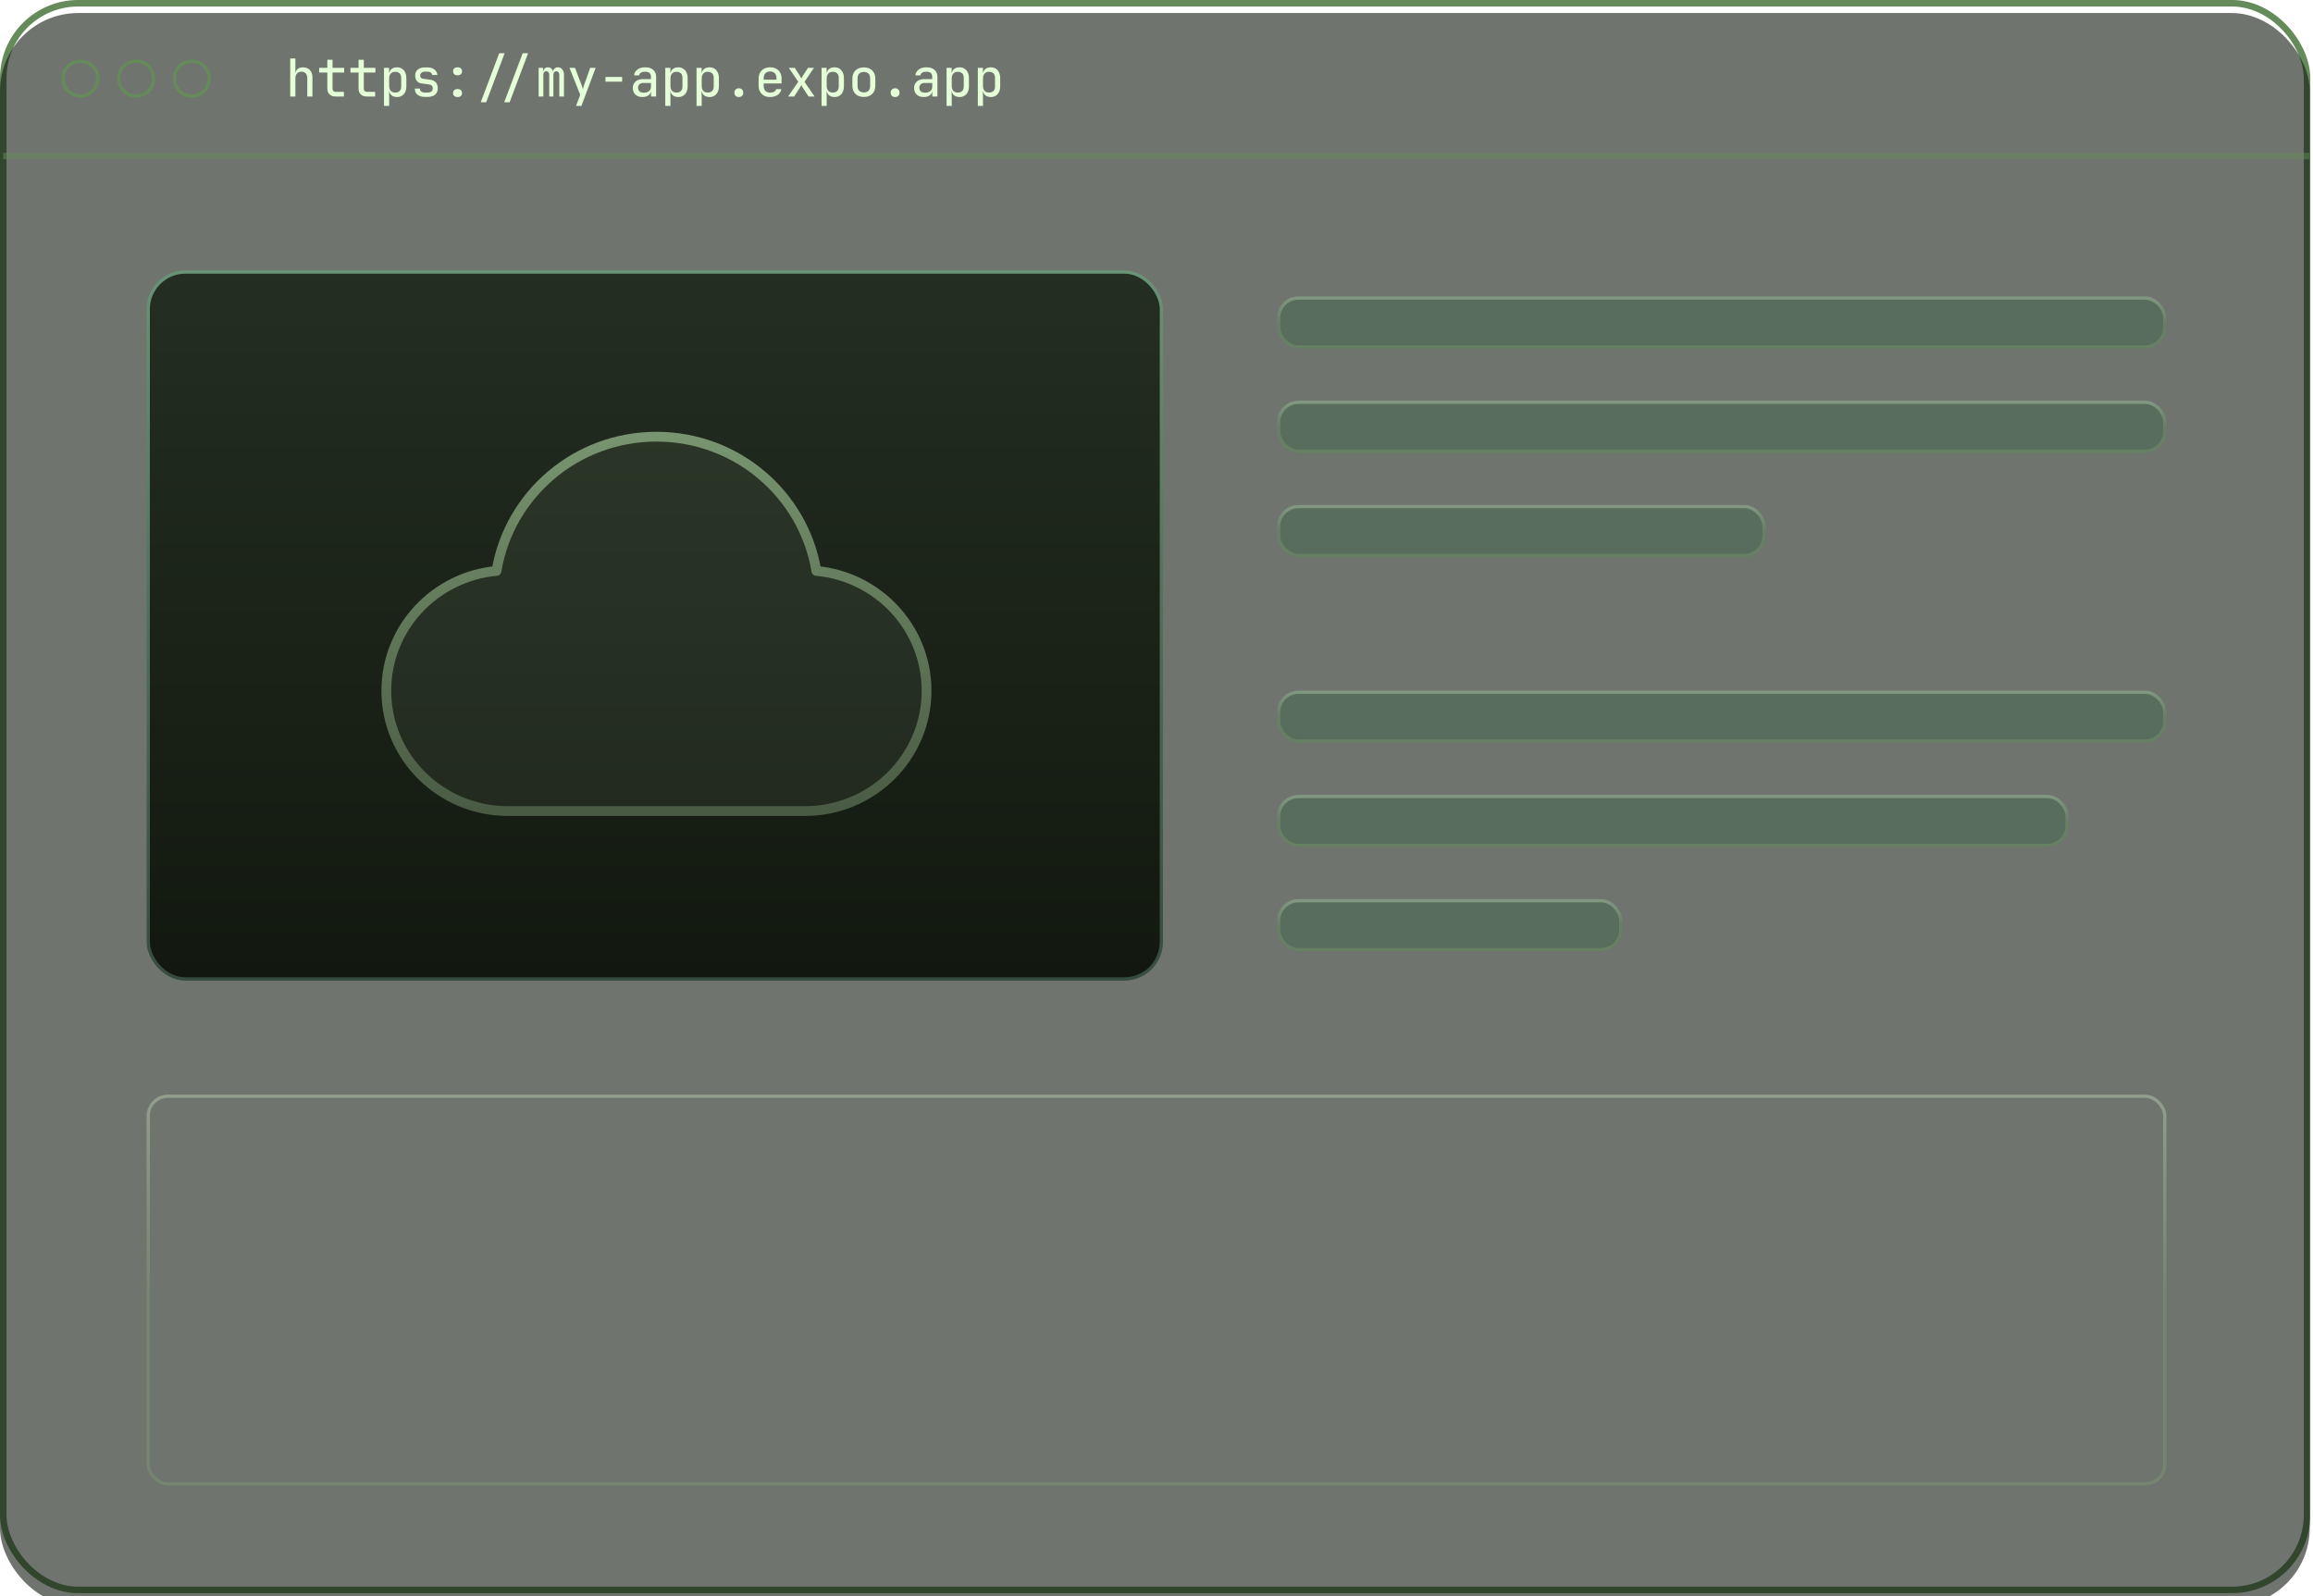 <svg fill="none" height="490" viewBox="0 0 710 490" width="710" xmlns="http://www.w3.org/2000/svg" xmlns:xlink="http://www.w3.org/1999/xlink"><filter id="a" color-interpolation-filters="sRGB" filterUnits="userSpaceOnUse" height="493" width="709" x="0" y="0"><feFlood flood-opacity="0" result="BackgroundImageFix"/><feBlend in="SourceGraphic" in2="BackgroundImageFix" mode="normal" result="shape"/><feColorMatrix in="SourceAlpha" result="hardAlpha" type="matrix" values="0 0 0 0 0 0 0 0 0 0 0 0 0 0 0 0 0 0 127 0"/><feOffset dy="4"/><feGaussianBlur stdDeviation="21"/><feComposite in2="hardAlpha" k2="-1" k3="1" operator="arithmetic"/><feColorMatrix type="matrix" values="0 0 0 0 0.502 0 0 0 0 1 0 0 0 0 0.392 0 0 0 0.1 0"/><feBlend in2="shape" mode="normal" result="effect1_innerShadow_69_4"/></filter><linearGradient id="b"><stop offset="0" stop-color="#e4ffd7"/><stop offset="1" stop-color="#86ac76"/></linearGradient><linearGradient id="c" gradientUnits="userSpaceOnUse" x1="528.5" x2="528.5" xlink:href="#b" y1="91" y2="99"/><linearGradient id="d" gradientUnits="userSpaceOnUse" x1="528.5" x2="528.5" xlink:href="#b" y1="123" y2="131"/><linearGradient id="e" gradientUnits="userSpaceOnUse" x1="467" x2="467" xlink:href="#b" y1="155" y2="163"/><linearGradient id="f" gradientUnits="userSpaceOnUse" x1="528.5" x2="528.5" xlink:href="#b" y1="212" y2="220"/><linearGradient id="g" gradientUnits="userSpaceOnUse" x1="513.5" x2="513.5" xlink:href="#b" y1="244" y2="252"/><linearGradient id="h" gradientUnits="userSpaceOnUse" x1="445" x2="445" xlink:href="#b" y1="276" y2="284"/><linearGradient id="i" gradientUnits="userSpaceOnUse" x1="201" x2="201" y1="83" y2="301"><stop offset="0" stop-color="#242e22"/><stop offset="1" stop-color="#12180f"/></linearGradient><linearGradient id="j" gradientUnits="userSpaceOnUse" x1="201" x2="201" y1="83" y2="301"><stop offset="0" stop-color="#699376"/><stop offset="1" stop-color="#364c40"/></linearGradient><linearGradient id="k" gradientUnits="userSpaceOnUse" x1="201.5" x2="201.5" y1="134.042" y2="248.958"><stop offset="0" stop-color="#d0ffc2"/><stop offset="1" stop-color="#7d9974"/></linearGradient><linearGradient id="l" gradientUnits="userSpaceOnUse" x1="355" x2="355" xlink:href="#b" y1="336" y2="396"/><rect height="487.03" rx="23" stroke="#648b59" stroke-width="2" width="707.168" x="1" y="1"/><g filter="url(#a)"><rect fill="#12180f" fill-opacity=".6" height="489" rx="24" width="709"/></g><rect fill="#43674c" fill-opacity=".5" height="16" rx="6.561" width="273" x="392" y="91"/><rect height="15" rx="6.061" stroke="url(#c)" stroke-opacity=".3" width="272" x="392.5" y="91.5"/><rect fill="#43674c" fill-opacity=".5" height="16" rx="6.561" width="273" x="392" y="123"/><rect height="15" rx="6.061" stroke="url(#d)" stroke-opacity=".3" width="272" x="392.5" y="123.5"/><rect fill="#43674c" fill-opacity=".5" height="16" rx="6.561" width="150" x="392" y="155"/><rect height="15" rx="6.061" stroke="url(#e)" stroke-opacity=".3" width="149" x="392.5" y="155.5"/><rect fill="#43674c" fill-opacity=".5" height="16" rx="6.561" width="273" x="392" y="212"/><rect height="15" rx="6.061" stroke="url(#f)" stroke-opacity=".3" width="272" x="392.5" y="212.5"/><rect fill="#43674c" fill-opacity=".5" height="16" rx="6.561" width="243" x="392" y="244"/><rect height="15" rx="6.061" stroke="url(#g)" stroke-opacity=".3" width="242" x="392.5" y="244.5"/><rect fill="#43674c" fill-opacity=".5" height="16" rx="6.561" width="106" x="392" y="276"/><rect height="15" rx="6.061" stroke="url(#h)" stroke-opacity=".3" width="105" x="392.5" y="276.5"/><rect fill="url(#i)" height="217" rx="11.389" stroke="url(#j)" width="311" x="45.5" y="83.5"/><g opacity=".5"><path d="m155.896 248.958c-20.607 0-37.313-16.537-37.313-36.937 0-19.237 14.855-35.039 33.828-36.779 3.881-23.371 24.382-41.2 49.089-41.2s45.208 17.829 49.089 41.2c18.973 1.74 33.828 17.542 33.828 36.779 0 20.4-16.706 36.937-37.313 36.937-36.399 0-59.341 0-91.208 0z" fill="#d0ffc2" opacity=".12"/><path d="m155.896 248.958c-20.607 0-37.313-16.537-37.313-36.937 0-19.237 14.855-35.039 33.828-36.779 3.881-23.371 24.382-41.2 49.089-41.2s45.208 17.829 49.089 41.2c18.973 1.74 33.828 17.542 33.828 36.779 0 20.4-16.706 36.937-37.313 36.937-36.399 0-59.341 0-91.208 0z" stroke="url(#k)" stroke-linecap="round" stroke-linejoin="round" stroke-width="3"/></g><circle cx="24.676" cy="24.125" r="5.35" stroke="#648b59"/><circle cx="41.777" cy="24.125" r="5.35" stroke="#648b59"/><circle cx="58.878" cy="24.125" r="5.35" stroke="#648b59"/><g fill="#e4ffd7"><path d="m300.152 32.505v-11.68h1.568v1.712h.336l-.368.464c0-.725.219-1.296.656-1.712.448-.416 1.045-.624 1.792-.624.576 0 1.077.133 1.504.4.437.267.773.651 1.008 1.152.245.491.368 1.072.368 1.744v2.512c0 .672-.117 1.259-.352 1.76-.235.491-.571.875-1.008 1.152-.427.267-.933.4-1.52.4-.736 0-1.328-.208-1.776-.624-.448-.427-.672-.997-.672-1.712l.368.48h-.352l.032 2.048v2.528zm3.424-4.096c.587 0 1.04-.155 1.36-.464.331-.309.496-.8.496-1.472v-2.496c0-.683-.165-1.173-.496-1.472-.32-.309-.773-.464-1.36-.464-.565 0-1.013.181-1.344.544-.331.352-.496.843-.496 1.472v2.336c0 .629.165 1.125.496 1.488.331.352.779.528 1.344.528z"/><path d="m290.558 32.505v-11.68h1.568v1.712h.336l-.368.464c0-.725.219-1.296.656-1.712.448-.416 1.046-.624 1.792-.624.576 0 1.078.133 1.504.4.438.267.774.651 1.008 1.152.246.491.368 1.072.368 1.744v2.512c0 .672-.117 1.259-.352 1.76-.234.491-.57.875-1.008 1.152-.426.267-.933.4-1.52.4-.736 0-1.328-.208-1.776-.624-.448-.427-.672-.997-.672-1.712l.368.48h-.352l.032 2.048v2.528zm3.424-4.096c.587 0 1.04-.155 1.36-.464.331-.309.496-.8.496-1.472v-2.496c0-.683-.165-1.173-.496-1.472-.32-.309-.773-.464-1.36-.464-.565 0-1.013.181-1.344.544-.33.352-.496.843-.496 1.472v2.336c0 .629.166 1.125.496 1.488.331.352.779.528 1.344.528z"/><path d="m283.54 29.785c-.906 0-1.626-.251-2.16-.752-.522-.512-.784-1.179-.784-2 0-.555.123-1.035.368-1.44.256-.405.608-.72 1.056-.944.459-.235.982-.352 1.568-.352h2.576v-.672c0-.544-.149-.949-.448-1.216-.298-.267-.746-.4-1.344-.4-.533 0-.965.101-1.296.304-.32.192-.49.464-.512.816h-1.568c.054-.715.379-1.301.976-1.76.598-.469 1.398-.704 2.4-.704 1.088 0 1.92.261 2.496.784.587.512.88 1.227.88 2.144v6.032h-1.568v-1.616h-.256l.256-.32c0 .427-.106.8-.32 1.12-.213.309-.517.549-.912.72-.394.171-.864.256-1.408.256zm.416-1.328c.672 0 1.206-.16 1.6-.48.406-.331.608-.779.608-1.344v-1.168h-2.432c-.458 0-.832.139-1.12.416-.277.267-.416.624-.416 1.072 0 .459.155.827.464 1.104.31.267.742.4 1.296.4z"/><path d="m274.763 29.785c-.406 0-.736-.123-.992-.368-.246-.245-.368-.56-.368-.944 0-.416.122-.747.368-.992.256-.256.586-.384.992-.384.405 0 .73.128.976.384.256.245.384.576.384.992 0 .384-.128.699-.384.944-.246.245-.571.368-.976.368z"/><path d="m265.169 29.753c-.715 0-1.339-.139-1.872-.416-.523-.277-.928-.677-1.216-1.2-.288-.533-.432-1.168-.432-1.904v-2.016c0-.747.144-1.381.432-1.904.288-.523.693-.923 1.216-1.2.533-.277 1.157-.416 1.872-.416.725 0 1.349.139 1.872.416.523.277.928.677 1.216 1.2.288.523.432 1.157.432 1.904v2.016c0 .736-.144 1.371-.432 1.904-.288.523-.699.923-1.232 1.2-.523.277-1.141.416-1.856.416zm0-1.392c.608 0 1.083-.165 1.424-.496.341-.341.512-.837.512-1.488v-2.304c0-.651-.171-1.141-.512-1.472-.341-.341-.816-.512-1.424-.512-.597 0-1.072.171-1.424.512-.341.331-.512.821-.512 1.472v2.304c0 .651.171 1.147.512 1.488.352.331.827.496 1.424.496z"/><path d="m252.183 32.505v-11.68h1.568v1.712h.336l-.368.464c0-.725.219-1.296.656-1.712.448-.416 1.046-.624 1.792-.624.576 0 1.078.133 1.504.4.438.267.774.651 1.008 1.152.246.491.368 1.072.368 1.744v2.512c0 .672-.117 1.259-.352 1.76-.234.491-.57.875-1.008 1.152-.426.267-.933.4-1.52.4-.736 0-1.328-.208-1.776-.624-.448-.427-.672-.997-.672-1.712l.368.48h-.352l.032 2.048v2.528zm3.424-4.096c.587 0 1.04-.155 1.36-.464.331-.309.496-.8.496-1.472v-2.496c0-.683-.165-1.173-.496-1.472-.32-.309-.773-.464-1.36-.464-.565 0-1.013.181-1.344.544-.33.352-.496.843-.496 1.472v2.336c0 .629.166 1.125.496 1.488.331.352.779.528 1.344.528z"/><path d="m241.917 29.625 3.12-4.528-2.912-4.272h1.84l1.648 2.576c.075.117.144.251.208.4.075.139.134.251.176.336.032-.085.08-.197.144-.336.075-.149.15-.283.224-.4l1.648-2.576h1.84l-2.912 4.288 3.104 4.512h-1.856l-1.792-2.752c-.074-.128-.149-.267-.224-.416-.064-.16-.122-.288-.176-.384-.042.096-.106.224-.192.384-.074.149-.154.288-.24.416l-1.792 2.752z"/><path d="m236.388 29.785c-.704 0-1.323-.139-1.856-.416-.523-.288-.934-.693-1.232-1.216-.288-.533-.432-1.163-.432-1.888v-2.08c0-.736.144-1.365.432-1.888.298-.523.709-.923 1.232-1.2.533-.288 1.152-.432 1.856-.432s1.317.139 1.84.416c.533.277.944.672 1.232 1.184.298.501.448 1.099.448 1.792v1.568h-5.488v.768c0 .64.176 1.141.528 1.504.362.363.842.544 1.44.544.501 0 .917-.096 1.248-.288.341-.192.544-.459.608-.8h1.584c-.107.747-.475 1.339-1.104 1.776-.63.437-1.408.656-2.336.656zm1.968-5.184v-.56c0-.672-.171-1.189-.512-1.552-.342-.363-.827-.544-1.456-.544-.63 0-1.115.187-1.456.56-.342.363-.512.88-.512 1.552v.4h4.064z"/><path d="m226.794 29.785c-.405 0-.736-.123-.992-.368-.245-.245-.368-.56-.368-.944 0-.416.123-.747.368-.992.256-.256.587-.384.992-.384s.731.128.976.384c.256.245.384.576.384.992 0 .384-.128.699-.384.944-.245.245-.571.368-.976.368z"/><path d="m213.808 32.505v-11.68h1.568v1.712h.336l-.368.464c0-.725.219-1.296.656-1.712.448-.416 1.046-.624 1.792-.624.576 0 1.078.133 1.504.4.438.267.774.651 1.008 1.152.246.491.368 1.072.368 1.744v2.512c0 .672-.117 1.259-.352 1.76-.234.491-.57.875-1.008 1.152-.426.267-.933.4-1.52.4-.736 0-1.328-.208-1.776-.624-.448-.427-.672-.997-.672-1.712l.368.48h-.352l.032 2.048v2.528zm3.424-4.096c.587 0 1.04-.155 1.36-.464.331-.309.496-.8.496-1.472v-2.496c0-.683-.165-1.173-.496-1.472-.32-.309-.773-.464-1.36-.464-.565 0-1.013.181-1.344.544-.33.352-.496.843-.496 1.472v2.336c0 .629.166 1.125.496 1.488.331.352.779.528 1.344.528z"/><path d="m204.214 32.505v-11.68h1.568v1.712h.336l-.368.464c0-.725.219-1.296.656-1.712.448-.416 1.046-.624 1.792-.624.576 0 1.078.133 1.504.4.438.267.774.651 1.008 1.152.246.491.368 1.072.368 1.744v2.512c0 .672-.117 1.259-.352 1.76-.234.491-.57.875-1.008 1.152-.426.267-.933.4-1.52.4-.736 0-1.328-.208-1.776-.624-.448-.427-.672-.997-.672-1.712l.368.48h-.352l.032 2.048v2.528zm3.424-4.096c.587 0 1.04-.155 1.36-.464.331-.309.496-.8.496-1.472v-2.496c0-.683-.165-1.173-.496-1.472-.32-.309-.773-.464-1.36-.464-.565 0-1.013.181-1.344.544-.33.352-.496.843-.496 1.472v2.336c0 .629.166 1.125.496 1.488.331.352.779.528 1.344.528z"/><path d="m197.197 29.785c-.907 0-1.627-.251-2.16-.752-.523-.512-.784-1.179-.784-2 0-.555.122-1.035.368-1.44.256-.405.608-.72 1.056-.944.458-.235.981-.352 1.568-.352h2.576v-.672c0-.544-.15-.949-.448-1.216-.299-.267-.747-.4-1.344-.4-.534 0-.966.101-1.296.304-.32.192-.491.464-.512.816h-1.568c.053-.715.378-1.301.976-1.76.597-.469 1.397-.704 2.4-.704 1.088 0 1.92.261 2.496.784.586.512.88 1.227.88 2.144v6.032h-1.568v-1.616h-.256l.256-.32c0 .427-.107.8-.32 1.12-.214.309-.518.549-.912.72-.395.171-.864.256-1.408.256zm.416-1.328c.672 0 1.205-.16 1.6-.48.405-.331.608-.779.608-1.344v-1.168h-2.432c-.459 0-.832.139-1.12.416-.278.267-.416.624-.416 1.072 0 .459.154.827.464 1.104.309.267.741.4 1.296.4z"/><path d="m185.859 25.065v-1.44h5.12v1.44z"/><path d="m176.825 32.505 1.28-3.408-3.296-8.272h1.696l1.984 5.2c.086.224.171.464.256.72.086.256.144.48.176.672.032-.192.086-.416.16-.672.075-.256.155-.496.24-.72l1.84-5.2h1.68l-4.368 11.68z"/><path d="m165.344 29.625v-8.8h1.344v1.2h.336l-.304.256c0-.48.133-.869.4-1.168.266-.299.624-.448 1.072-.448.512 0 .917.192 1.216.576.298.373.448.864.448 1.472l-.416-.752h.64l-.352.32c.01-.491.154-.88.432-1.168.277-.299.645-.448 1.104-.448.565 0 1.013.213 1.344.64.341.416.512.96.512 1.632v6.688h-1.44v-6.672c0-.331-.086-.592-.256-.784-.16-.203-.379-.304-.656-.304-.278 0-.496.096-.656.288s-.24.459-.24.8v6.672h-1.28v-6.672c0-.331-.08-.592-.24-.784-.16-.203-.379-.304-.656-.304-.278 0-.502.096-.672.288-.16.192-.24.459-.24.8v6.672z"/><path d="m154.774 31.385 5.664-15.04h1.664l-5.664 15.04zm-7.2 0 5.664-15.04h1.664l-5.664 15.04z"/><path d="m140.45 23.113c-.448 0-.789-.112-1.024-.336-.234-.224-.352-.523-.352-.896 0-.373.118-.667.352-.88.235-.224.576-.336 1.024-.336s.79.112 1.024.336c.235.213.352.507.352.88 0 .373-.117.672-.352.896-.234.224-.576.336-1.024.336zm0 6.672c-.448 0-.789-.112-1.024-.336-.234-.224-.352-.517-.352-.88 0-.373.118-.672.352-.896.235-.224.576-.336 1.024-.336s.79.112 1.024.336c.235.224.352.523.352.896 0 .363-.117.656-.352.88-.234.224-.576.336-1.024.336z"/><path d="m130.504 29.753c-.661 0-1.232-.101-1.712-.304-.469-.203-.832-.491-1.088-.864-.245-.384-.368-.848-.368-1.392h1.568c0 .384.139.688.416.912.288.213.683.32 1.184.32h.704c.512 0 .912-.112 1.2-.336s.432-.539.432-.944c0-.363-.09-.64-.272-.832-.17-.203-.432-.325-.784-.368l-2.368-.336c-.629-.085-1.114-.341-1.456-.768-.341-.427-.512-.976-.512-1.648 0-.789.267-1.403.8-1.84.534-.437 1.28-.656 2.24-.656h.704c.896 0 1.616.213 2.16.64.555.427.854.992.896 1.696h-1.6c-.01-.309-.149-.56-.416-.752-.266-.192-.613-.288-1.04-.288h-.704c-.469 0-.837.107-1.104.32-.266.213-.4.501-.4.864 0 .288.075.517.224.688.15.16.368.261.656.304l2.224.32c.758.107 1.328.384 1.712.832.384.437.576 1.045.576 1.824 0 .832-.277 1.477-.832 1.936-.544.448-1.322.672-2.336.672z"/><path d="m117.871 32.505v-11.68h1.568v1.712h.336l-.368.464c0-.725.218-1.296.656-1.712.448-.416 1.045-.624 1.792-.624.576 0 1.077.133 1.504.4.437.267.773.651 1.008 1.152.245.491.368 1.072.368 1.744v2.512c0 .672-.118 1.259-.352 1.76-.235.491-.571.875-1.008 1.152-.427.267-.934.4-1.52.4-.736 0-1.328-.208-1.776-.624-.448-.427-.672-.997-.672-1.712l.368.48h-.352l.032 2.048v2.528zm3.424-4.096c.586 0 1.04-.155 1.36-.464.33-.309.496-.8.496-1.472v-2.496c0-.683-.166-1.173-.496-1.472-.32-.309-.774-.464-1.36-.464-.566 0-1.014.181-1.344.544-.331.352-.496.843-.496 1.472v2.336c0 .629.165 1.125.496 1.488.33.352.778.528 1.344.528z"/><path d="m112.549 29.625c-.747 0-1.349-.219-1.808-.656-.448-.437-.672-1.019-.672-1.744v-4.96h-2.496v-1.44h2.496v-2.48h1.6v2.48h3.568v1.44h-3.568v4.944c0 .288.08.523.24.704.171.181.395.272.672.272h2.576v1.44z"/><path d="m102.955 29.625c-.746 0-1.349-.219-1.808-.656-.448-.437-.672-1.019-.672-1.744v-4.96h-2.496v-1.44h2.496v-2.48h1.6v2.48h3.568v1.44h-3.568v4.944c0 .288.08.523.24.704.171.181.395.272.672.272h2.576v1.44z"/><path d="m89.09 29.625v-11.68h1.584v2.88l-.016 1.68h.368l-.368.368c0-.693.208-1.232.624-1.616.427-.395 1.008-.592 1.744-.592.875 0 1.573.277 2.096.832.523.555.784 1.301.784 2.24v5.888h-1.584v-5.648c0-.629-.16-1.115-.48-1.456s-.757-.512-1.312-.512c-.576 0-1.029.181-1.36.544-.331.352-.496.853-.496 1.504v5.568z"/></g><path d="m.933 47.892h707.905" opacity=".5" stroke="#648b59" stroke-width="2"/><rect height="119" rx="6.061" stroke="url(#l)" stroke-opacity=".3" width="619" x="45.5" y="336.5"/></svg>